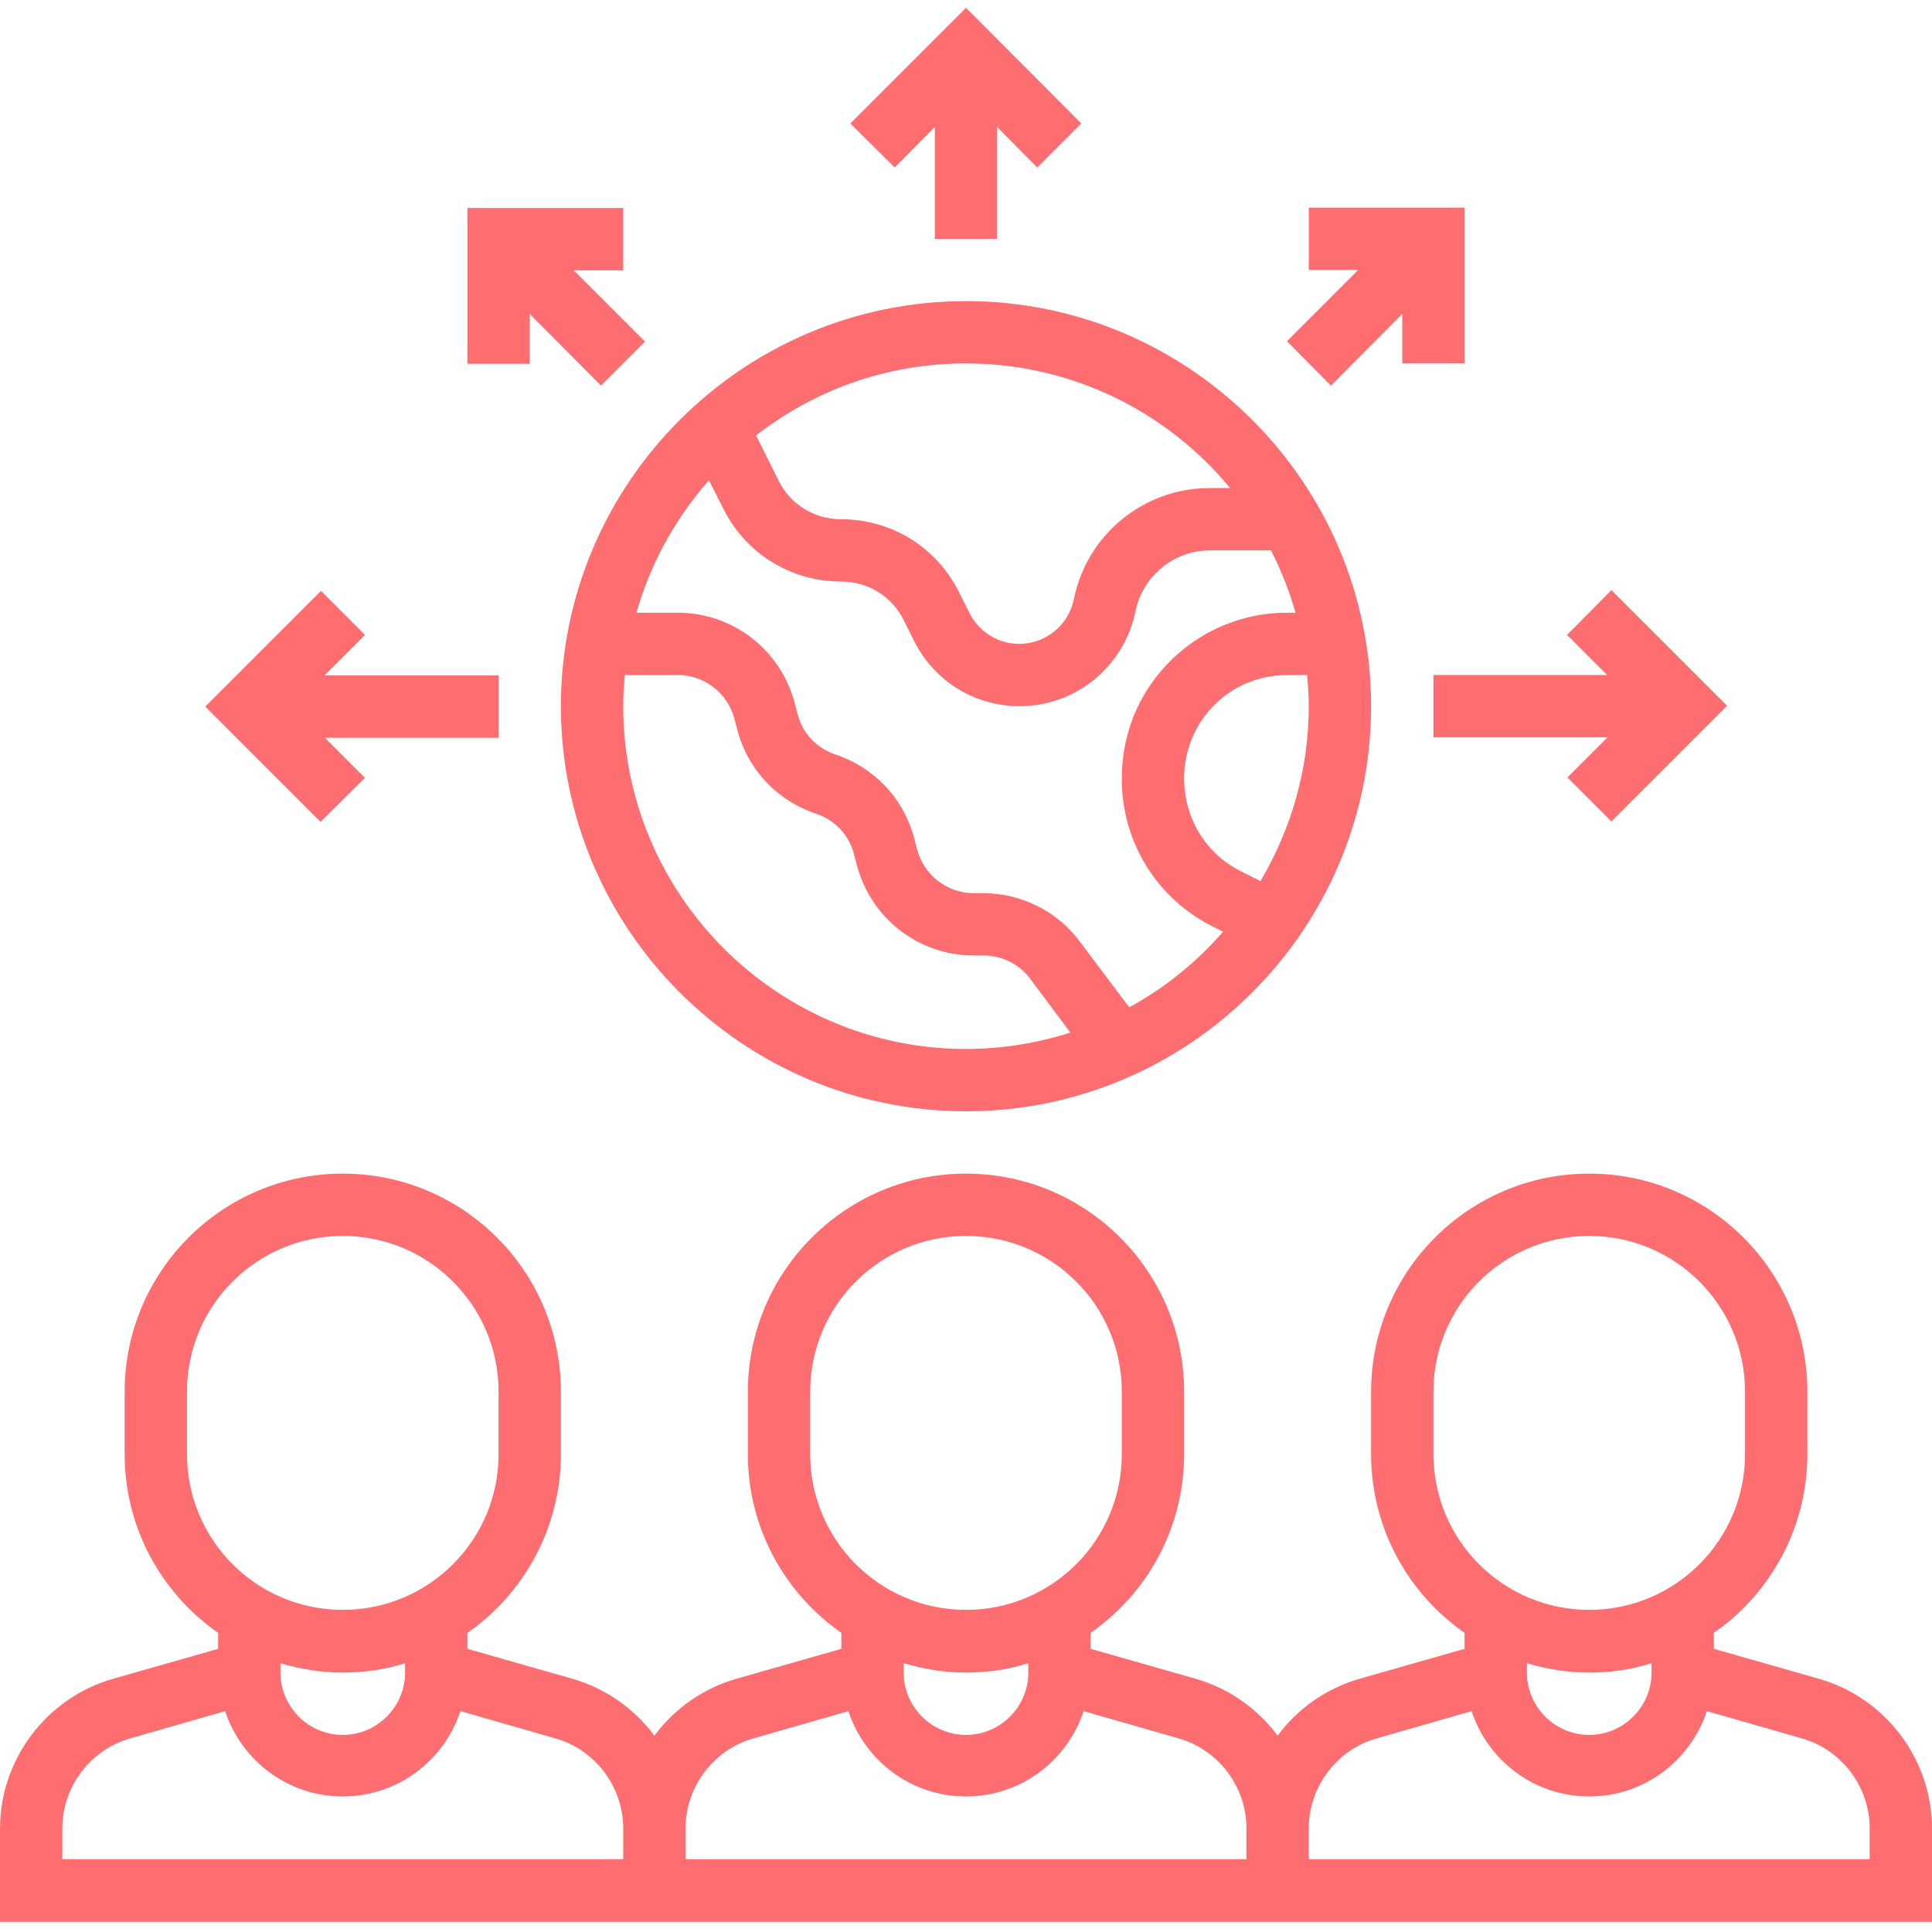 <?xml version="1.0" encoding="utf-8"?>
<!-- Generator: Adobe Illustrator 22.0.0, SVG Export Plug-In . SVG Version: 6.00 Build 0)  -->
<svg version="1.1" id="Capa_1" xmlns="http://www.w3.org/2000/svg" xmlns:xlink="http://www.w3.org/1999/xlink" x="0px" y="0px"
	 viewBox="0 0 496 496" style="enable-background:new 0 0 496 496;" xml:space="preserve">
<style type="text/css">
	.st0{fill:#FE6D70;}
</style>
<path class="st0" d="M467,431l-27-7.7v-4.1c14.5-10.1,24-26.9,24-45.9v-16c0-30.9-25.1-56-56-56s-56,25.1-56,56v16
	c0,19,9.5,35.8,24,45.9v4.1l-27,7.7c-8.6,2.5-15.9,7.7-21,14.6c-5.1-6.9-12.4-12.1-21-14.6l-27-7.7v-4.1c14.5-10.1,24-26.9,24-45.9
	v-16c0-30.9-25.1-56-56-56s-56,25.1-56,56v16c0,19,9.5,35.8,24,45.9v4.1l-27,7.7c-8.6,2.5-15.9,7.7-21,14.6
	c-5.1-6.9-12.4-12.1-21-14.6l-27-7.7v-4.1c14.5-10.1,24-26.9,24-45.9v-16c0-30.9-25.1-56-56-56s-56,25.1-56,56v16
	c0,19,9.5,35.8,24,45.9v4.1L29,431c-17.1,4.9-29,20.7-29,38.5v23.9h496v-23.9C496,451.7,484.1,435.9,467,431z M392,427
	c5.1,1.5,10.4,2.4,16,2.4s10.9-0.8,16-2.4v2.4c0,8.8-7.2,16-16,16s-16-7.2-16-16V427z M368,373.3v-16c0-22.1,17.9-40,40-40
	s40,17.9,40,40v16c0,22.1-17.9,40-40,40S368,395.4,368,373.3z M232,427c5.1,1.5,10.4,2.4,16,2.4s10.9-0.8,16-2.4v2.4
	c0,8.8-7.2,16-16,16s-16-7.2-16-16V427z M208,373.3v-16c0-22.1,17.9-40,40-40s40,17.9,40,40v16c0,22.1-17.9,40-40,40
	S208,395.4,208,373.3z M72,427c5.1,1.5,10.4,2.4,16,2.4s10.9-0.8,16-2.4v2.4c0,8.8-7.2,16-16,16s-16-7.2-16-16V427z M48,373.3v-16
	c0-22.1,17.9-40,40-40s40,17.9,40,40v16c0,22.1-17.9,40-40,40S48,395.4,48,373.3z M160,477.3H16v-7.9c0-10.7,7.2-20.2,17.4-23.1
	l24.4-7C62,452,73.9,461.2,88,461.2s26-9.2,30.2-21.9l24.4,7c10.2,2.9,17.4,12.4,17.4,23.1L160,477.3L160,477.3z M320,477.3H176
	v-7.9c0-10.7,7.2-20.2,17.4-23.1l24.4-7c4.2,12.7,16.1,21.9,30.2,21.9s26-9.2,30.2-21.9l24.4,7c10.2,2.9,17.4,12.4,17.4,23.1
	L320,477.3L320,477.3z M480,477.3H336v-7.9c0-10.7,7.2-20.2,17.4-23.1l24.4-7c4.2,12.7,16.1,21.9,30.2,21.9s26-9.2,30.2-21.9l24.4,7
	c10.2,2.9,17.4,12.4,17.4,23.1V477.3z"/>
<path class="st0" d="M248,285.3c57.3,0,104-46.7,104-104s-46.7-104-104-104s-104,46.7-104,104S190.7,285.3,248,285.3z M160,181.3
	c0-2.7,0.2-5.4,0.4-8H174c6.9,0,12.9,4.7,14.6,11.4l0.6,2.3c2.6,10.4,10.2,18.5,20.3,21.9c4.9,1.6,8.6,5.6,9.8,10.6l0.6,2.3
	c3.5,13.8,15.8,23.5,30.1,23.5h2.5c4.7,0,9.2,2.2,12,6l10.3,13.8c-8.5,2.7-17.5,4.2-26.8,4.2C199.5,269.3,160,229.8,160,181.3z
	 M323.6,226.2l-5-2.5c-9-4.5-14.6-13.6-14.6-23.9c0-5.2,1.5-10.3,4.4-14.7c4.9-7.4,13.1-11.8,22-11.8h5.2c0.2,2.6,0.4,5.3,0.4,8
	C336,197.7,331.4,213,323.6,226.2z M315.8,125.3h-5.3c-16.9,0-31.5,12-34.8,28.5c-1.3,6.6-7.2,11.5-14,11.5c-5.4,0-10.3-3-12.8-7.9
	l-2.7-5.4c-5.8-11.6-17.4-18.7-30.3-18.7c-6.8,0-13-3.8-16-9.9l-5.8-11.6c14.9-11.6,33.5-18.5,53.8-18.5
	C275.3,93.3,299.7,105.8,315.8,125.3z M182,123.3l3.7,7.3c5.8,11.6,17.4,18.7,30.3,18.7c6.8,0,13,3.8,16,9.9l2.7,5.4
	c5.2,10.3,15.5,16.7,27.1,16.7c14.4,0,26.8-10.2,29.7-24.3c1.8-9.1,9.9-15.7,19.1-15.7h15.7c2.6,5.1,4.7,10.4,6.3,16h-2.2
	c-14.2,0-27.4,7.1-35.3,18.9c-4.7,7-7.1,15.1-7.1,23.8c0,16.2,9,30.7,23.4,37.9l2.6,1.3c-6.8,7.8-14.9,14.4-24.1,19.4l-12.7-16.9
	c-5.8-7.8-15.1-12.4-24.8-12.4H250c-6.9,0-12.9-4.7-14.6-11.4l-0.6-2.3c-2.6-10.4-10.2-18.5-20.3-21.9c-4.9-1.6-8.6-5.6-9.8-10.6
	l-0.6-2.3c-3.5-13.8-15.8-23.5-30.1-23.5h-10.6C167,144.5,173.5,133,182,123.3z"/>
<path class="st0" d="M240,32.6v28.7h16V32.6L266.3,43l11.3-11.3L248,2l-29.7,29.7L229.7,43L240,32.6z"/>
<path class="st0" d="M93.7,199.7l-10.3-10.3H128v-16H83.3L93.7,163l-11.3-11.3l-29.7,29.7L82.3,211L93.7,199.7z"/>
<path class="st0" d="M368,173.3v16h44.7l-10.3,10.3l11.3,11.3l29.7-29.7l-29.7-29.7L402.3,163l10.3,10.3H368z"/>
<path class="st0" d="M341.7,99L360,80.6v12.7h16v-40h-40v16h12.7l-18.3,18.3L341.7,99z"/>
<path class="st0" d="M136,80.6L154.3,99l11.3-11.3l-18.3-18.3H160v-16h-40v40h16V80.6z"/>
</svg>
